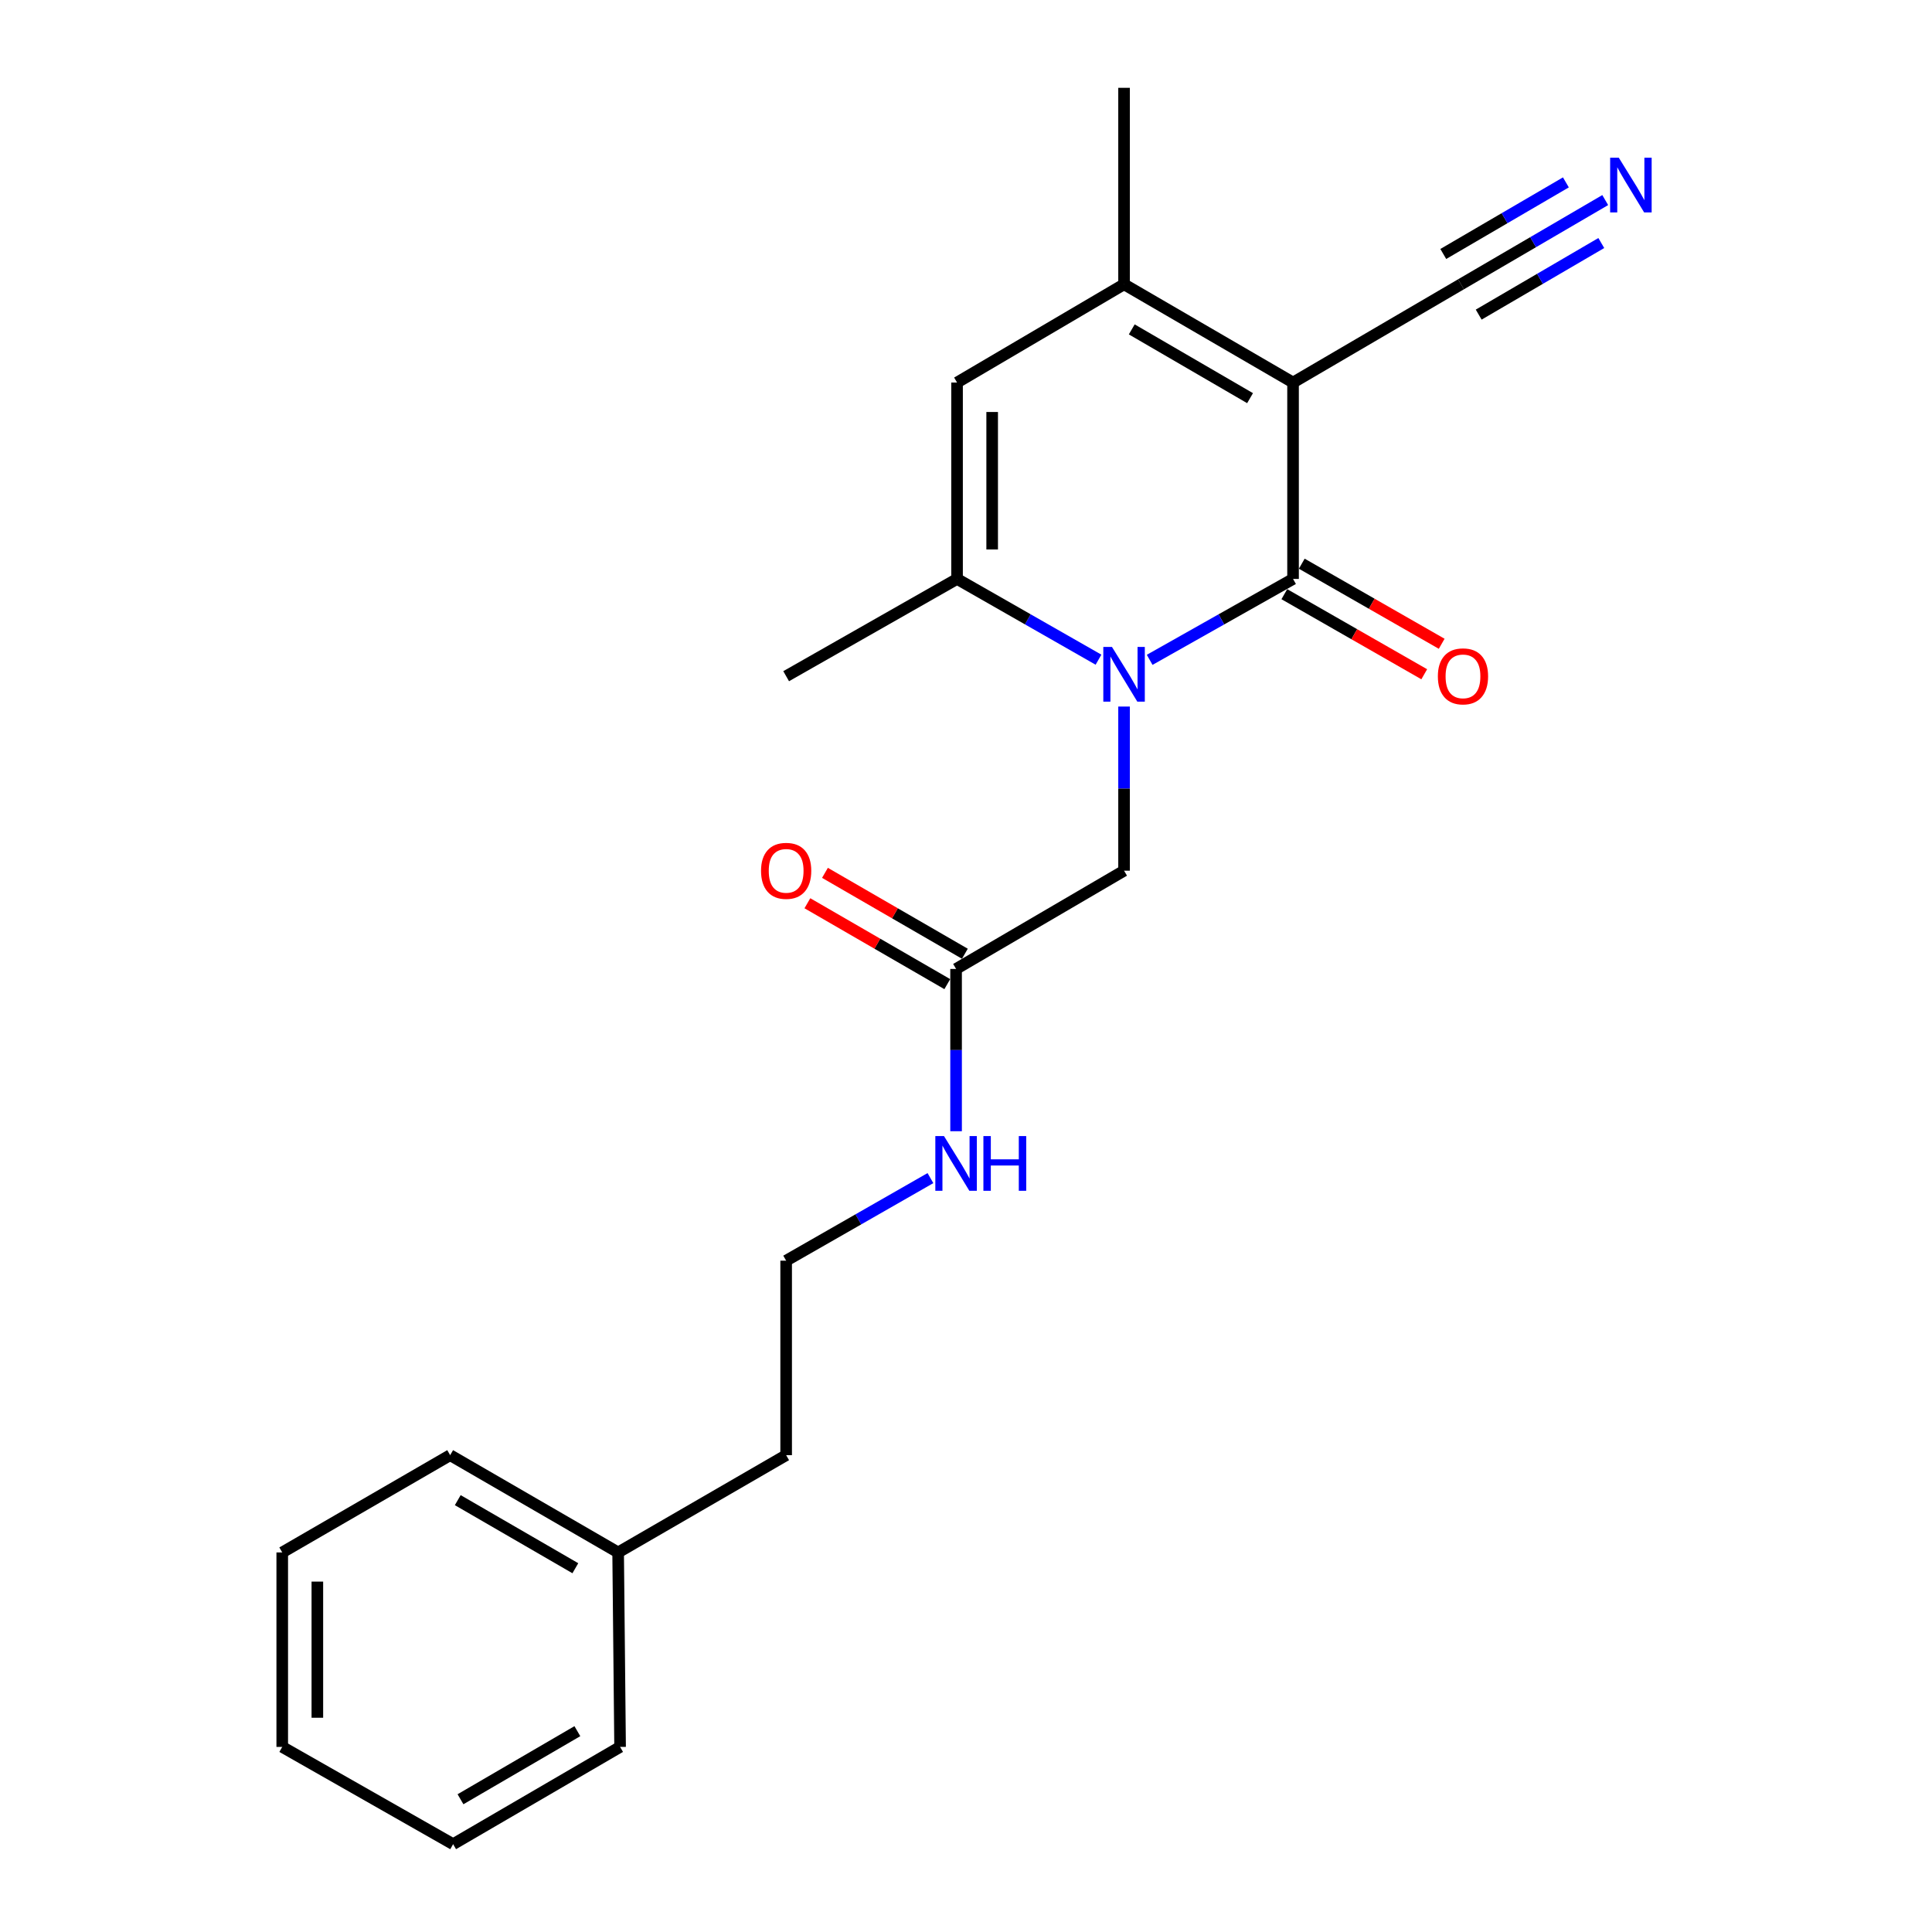 <?xml version='1.0' encoding='iso-8859-1'?>
<svg version='1.1' baseProfile='full'
              xmlns='http://www.w3.org/2000/svg'
                      xmlns:rdkit='http://www.rdkit.org/xml'
                      xmlns:xlink='http://www.w3.org/1999/xlink'
                  xml:space='preserve'
width='1000px' height='1000px' viewBox='0 0 1000 1000'>
<!-- END OF HEADER -->
<rect style='opacity:1.0;fill:#FFFFFF;stroke:none' width='1000' height='1000' x='0' y='0'> </rect>
<path class='bond-0' d='M 669.281,198 L 669.281,299.656' style='fill:none;fill-rule:evenodd;stroke:#000000;stroke-width:6px;stroke-linecap:butt;stroke-linejoin:miter;stroke-opacity:1' />
<path class='bond-2' d='M 669.281,198 L 581.811,147.151' style='fill:none;fill-rule:evenodd;stroke:#000000;stroke-width:6px;stroke-linecap:butt;stroke-linejoin:miter;stroke-opacity:1' />
<path class='bond-2' d='M 647.026,206.085 L 585.797,170.491' style='fill:none;fill-rule:evenodd;stroke:#000000;stroke-width:6px;stroke-linecap:butt;stroke-linejoin:miter;stroke-opacity:1' />
<path class='bond-5' d='M 669.281,198 L 756.206,147.151' style='fill:none;fill-rule:evenodd;stroke:#000000;stroke-width:6px;stroke-linecap:butt;stroke-linejoin:miter;stroke-opacity:1' />
<path class='bond-1' d='M 669.281,299.656 L 632.171,320.595' style='fill:none;fill-rule:evenodd;stroke:#000000;stroke-width:6px;stroke-linecap:butt;stroke-linejoin:miter;stroke-opacity:1' />
<path class='bond-1' d='M 632.171,320.595 L 595.062,341.533' style='fill:none;fill-rule:evenodd;stroke:#0000FF;stroke-width:6px;stroke-linecap:butt;stroke-linejoin:miter;stroke-opacity:1' />
<path class='bond-9' d='M 664.767,307.543 L 700.977,328.269' style='fill:none;fill-rule:evenodd;stroke:#000000;stroke-width:6px;stroke-linecap:butt;stroke-linejoin:miter;stroke-opacity:1' />
<path class='bond-9' d='M 700.977,328.269 L 737.188,348.995' style='fill:none;fill-rule:evenodd;stroke:#FF0000;stroke-width:6px;stroke-linecap:butt;stroke-linejoin:miter;stroke-opacity:1' />
<path class='bond-9' d='M 673.795,291.769 L 710.006,312.495' style='fill:none;fill-rule:evenodd;stroke:#000000;stroke-width:6px;stroke-linecap:butt;stroke-linejoin:miter;stroke-opacity:1' />
<path class='bond-9' d='M 710.006,312.495 L 746.216,333.222' style='fill:none;fill-rule:evenodd;stroke:#FF0000;stroke-width:6px;stroke-linecap:butt;stroke-linejoin:miter;stroke-opacity:1' />
<path class='bond-7' d='M 581.811,365.711 L 581.811,408.189' style='fill:none;fill-rule:evenodd;stroke:#0000FF;stroke-width:6px;stroke-linecap:butt;stroke-linejoin:miter;stroke-opacity:1' />
<path class='bond-7' d='M 581.811,408.189 L 581.811,450.666' style='fill:none;fill-rule:evenodd;stroke:#000000;stroke-width:6px;stroke-linecap:butt;stroke-linejoin:miter;stroke-opacity:1' />
<path class='bond-22' d='M 568.582,341.457 L 531.976,320.556' style='fill:none;fill-rule:evenodd;stroke:#0000FF;stroke-width:6px;stroke-linecap:butt;stroke-linejoin:miter;stroke-opacity:1' />
<path class='bond-22' d='M 531.976,320.556 L 495.371,299.656' style='fill:none;fill-rule:evenodd;stroke:#000000;stroke-width:6px;stroke-linecap:butt;stroke-linejoin:miter;stroke-opacity:1' />
<path class='bond-4' d='M 581.811,147.151 L 495.371,198' style='fill:none;fill-rule:evenodd;stroke:#000000;stroke-width:6px;stroke-linecap:butt;stroke-linejoin:miter;stroke-opacity:1' />
<path class='bond-12' d='M 581.811,147.151 L 581.811,45.455' style='fill:none;fill-rule:evenodd;stroke:#000000;stroke-width:6px;stroke-linecap:butt;stroke-linejoin:miter;stroke-opacity:1' />
<path class='bond-3' d='M 495.371,299.656 L 495.371,198' style='fill:none;fill-rule:evenodd;stroke:#000000;stroke-width:6px;stroke-linecap:butt;stroke-linejoin:miter;stroke-opacity:1' />
<path class='bond-3' d='M 513.545,284.407 L 513.545,213.248' style='fill:none;fill-rule:evenodd;stroke:#000000;stroke-width:6px;stroke-linecap:butt;stroke-linejoin:miter;stroke-opacity:1' />
<path class='bond-13' d='M 495.371,299.656 L 406.911,349.999' style='fill:none;fill-rule:evenodd;stroke:#000000;stroke-width:6px;stroke-linecap:butt;stroke-linejoin:miter;stroke-opacity:1' />
<path class='bond-6' d='M 756.206,147.151 L 793.535,125.354' style='fill:none;fill-rule:evenodd;stroke:#000000;stroke-width:6px;stroke-linecap:butt;stroke-linejoin:miter;stroke-opacity:1' />
<path class='bond-6' d='M 793.535,125.354 L 830.864,103.556' style='fill:none;fill-rule:evenodd;stroke:#0000FF;stroke-width:6px;stroke-linecap:butt;stroke-linejoin:miter;stroke-opacity:1' />
<path class='bond-6' d='M 765.37,162.846 L 797.1,144.318' style='fill:none;fill-rule:evenodd;stroke:#000000;stroke-width:6px;stroke-linecap:butt;stroke-linejoin:miter;stroke-opacity:1' />
<path class='bond-6' d='M 797.1,144.318 L 828.83,125.79' style='fill:none;fill-rule:evenodd;stroke:#0000FF;stroke-width:6px;stroke-linecap:butt;stroke-linejoin:miter;stroke-opacity:1' />
<path class='bond-6' d='M 747.041,131.457 L 778.771,112.929' style='fill:none;fill-rule:evenodd;stroke:#000000;stroke-width:6px;stroke-linecap:butt;stroke-linejoin:miter;stroke-opacity:1' />
<path class='bond-6' d='M 778.771,112.929 L 810.501,94.401' style='fill:none;fill-rule:evenodd;stroke:#0000FF;stroke-width:6px;stroke-linecap:butt;stroke-linejoin:miter;stroke-opacity:1' />
<path class='bond-8' d='M 581.811,450.666 L 494.866,501.525' style='fill:none;fill-rule:evenodd;stroke:#000000;stroke-width:6px;stroke-linecap:butt;stroke-linejoin:miter;stroke-opacity:1' />
<path class='bond-10' d='M 499.415,493.658 L 463.207,472.722' style='fill:none;fill-rule:evenodd;stroke:#000000;stroke-width:6px;stroke-linecap:butt;stroke-linejoin:miter;stroke-opacity:1' />
<path class='bond-10' d='M 463.207,472.722 L 427,451.785' style='fill:none;fill-rule:evenodd;stroke:#FF0000;stroke-width:6px;stroke-linecap:butt;stroke-linejoin:miter;stroke-opacity:1' />
<path class='bond-10' d='M 490.317,509.391 L 454.11,488.455' style='fill:none;fill-rule:evenodd;stroke:#000000;stroke-width:6px;stroke-linecap:butt;stroke-linejoin:miter;stroke-opacity:1' />
<path class='bond-10' d='M 454.11,488.455 L 417.902,467.519' style='fill:none;fill-rule:evenodd;stroke:#FF0000;stroke-width:6px;stroke-linecap:butt;stroke-linejoin:miter;stroke-opacity:1' />
<path class='bond-11' d='M 494.866,501.525 L 494.866,543.52' style='fill:none;fill-rule:evenodd;stroke:#000000;stroke-width:6px;stroke-linecap:butt;stroke-linejoin:miter;stroke-opacity:1' />
<path class='bond-11' d='M 494.866,543.52 L 494.866,585.515' style='fill:none;fill-rule:evenodd;stroke:#0000FF;stroke-width:6px;stroke-linecap:butt;stroke-linejoin:miter;stroke-opacity:1' />
<path class='bond-14' d='M 481.592,609.787 L 444.252,631.156' style='fill:none;fill-rule:evenodd;stroke:#0000FF;stroke-width:6px;stroke-linecap:butt;stroke-linejoin:miter;stroke-opacity:1' />
<path class='bond-14' d='M 444.252,631.156 L 406.911,652.525' style='fill:none;fill-rule:evenodd;stroke:#000000;stroke-width:6px;stroke-linecap:butt;stroke-linejoin:miter;stroke-opacity:1' />
<path class='bond-16' d='M 406.911,652.525 L 406.911,753.192' style='fill:none;fill-rule:evenodd;stroke:#000000;stroke-width:6px;stroke-linecap:butt;stroke-linejoin:miter;stroke-opacity:1' />
<path class='bond-15' d='M 319.946,803.535 L 406.911,753.192' style='fill:none;fill-rule:evenodd;stroke:#000000;stroke-width:6px;stroke-linecap:butt;stroke-linejoin:miter;stroke-opacity:1' />
<path class='bond-17' d='M 319.946,803.535 L 233.001,753.192' style='fill:none;fill-rule:evenodd;stroke:#000000;stroke-width:6px;stroke-linecap:butt;stroke-linejoin:miter;stroke-opacity:1' />
<path class='bond-17' d='M 297.797,811.712 L 236.936,776.471' style='fill:none;fill-rule:evenodd;stroke:#000000;stroke-width:6px;stroke-linecap:butt;stroke-linejoin:miter;stroke-opacity:1' />
<path class='bond-18' d='M 319.946,803.535 L 320.956,904.202' style='fill:none;fill-rule:evenodd;stroke:#000000;stroke-width:6px;stroke-linecap:butt;stroke-linejoin:miter;stroke-opacity:1' />
<path class='bond-20' d='M 233.001,753.192 L 146.086,803.535' style='fill:none;fill-rule:evenodd;stroke:#000000;stroke-width:6px;stroke-linecap:butt;stroke-linejoin:miter;stroke-opacity:1' />
<path class='bond-19' d='M 320.956,904.202 L 234.536,954.545' style='fill:none;fill-rule:evenodd;stroke:#000000;stroke-width:6px;stroke-linecap:butt;stroke-linejoin:miter;stroke-opacity:1' />
<path class='bond-19' d='M 298.844,896.049 L 238.35,931.29' style='fill:none;fill-rule:evenodd;stroke:#000000;stroke-width:6px;stroke-linecap:butt;stroke-linejoin:miter;stroke-opacity:1' />
<path class='bond-21' d='M 234.536,954.545 L 146.086,904.202' style='fill:none;fill-rule:evenodd;stroke:#000000;stroke-width:6px;stroke-linecap:butt;stroke-linejoin:miter;stroke-opacity:1' />
<path class='bond-23' d='M 146.086,803.535 L 146.086,904.202' style='fill:none;fill-rule:evenodd;stroke:#000000;stroke-width:6px;stroke-linecap:butt;stroke-linejoin:miter;stroke-opacity:1' />
<path class='bond-23' d='M 164.261,818.635 L 164.261,889.102' style='fill:none;fill-rule:evenodd;stroke:#000000;stroke-width:6px;stroke-linecap:butt;stroke-linejoin:miter;stroke-opacity:1' />
<path  class='atom-2' d='M 575.551 334.85
L 584.831 349.85
Q 585.751 351.33, 587.231 354.01
Q 588.711 356.69, 588.791 356.85
L 588.791 334.85
L 592.551 334.85
L 592.551 363.17
L 588.671 363.17
L 578.711 346.77
Q 577.551 344.85, 576.311 342.65
Q 575.111 340.45, 574.751 339.77
L 574.751 363.17
L 571.071 363.17
L 571.071 334.85
L 575.551 334.85
' fill='#0000FF'/>
<path  class='atom-7' d='M 837.89 81.638
L 847.17 96.638
Q 848.09 98.118, 849.57 100.798
Q 851.05 103.478, 851.13 103.638
L 851.13 81.638
L 854.89 81.638
L 854.89 109.958
L 851.01 109.958
L 841.05 93.558
Q 839.89 91.638, 838.65 89.438
Q 837.45 87.238, 837.09 86.558
L 837.09 109.958
L 833.41 109.958
L 833.41 81.638
L 837.89 81.638
' fill='#0000FF'/>
<path  class='atom-10' d='M 744.236 350.079
Q 744.236 343.279, 747.596 339.479
Q 750.956 335.679, 757.236 335.679
Q 763.516 335.679, 766.876 339.479
Q 770.236 343.279, 770.236 350.079
Q 770.236 356.959, 766.836 360.879
Q 763.436 364.759, 757.236 364.759
Q 750.996 364.759, 747.596 360.879
Q 744.236 356.999, 744.236 350.079
M 757.236 361.559
Q 761.556 361.559, 763.876 358.679
Q 766.236 355.759, 766.236 350.079
Q 766.236 344.519, 763.876 341.719
Q 761.556 338.879, 757.236 338.879
Q 752.916 338.879, 750.556 341.679
Q 748.236 344.479, 748.236 350.079
Q 748.236 355.799, 750.556 358.679
Q 752.916 361.559, 757.236 361.559
' fill='#FF0000'/>
<path  class='atom-11' d='M 393.911 450.746
Q 393.911 443.946, 397.271 440.146
Q 400.631 436.346, 406.911 436.346
Q 413.191 436.346, 416.551 440.146
Q 419.911 443.946, 419.911 450.746
Q 419.911 457.626, 416.511 461.546
Q 413.111 465.426, 406.911 465.426
Q 400.671 465.426, 397.271 461.546
Q 393.911 457.666, 393.911 450.746
M 406.911 462.226
Q 411.231 462.226, 413.551 459.346
Q 415.911 456.426, 415.911 450.746
Q 415.911 445.186, 413.551 442.386
Q 411.231 439.546, 406.911 439.546
Q 402.591 439.546, 400.231 442.346
Q 397.911 445.146, 397.911 450.746
Q 397.911 456.466, 400.231 459.346
Q 402.591 462.226, 406.911 462.226
' fill='#FF0000'/>
<path  class='atom-12' d='M 488.606 588.031
L 497.886 603.031
Q 498.806 604.511, 500.286 607.191
Q 501.766 609.871, 501.846 610.031
L 501.846 588.031
L 505.606 588.031
L 505.606 616.351
L 501.726 616.351
L 491.766 599.951
Q 490.606 598.031, 489.366 595.831
Q 488.166 593.631, 487.806 592.951
L 487.806 616.351
L 484.126 616.351
L 484.126 588.031
L 488.606 588.031
' fill='#0000FF'/>
<path  class='atom-12' d='M 509.006 588.031
L 512.846 588.031
L 512.846 600.071
L 527.326 600.071
L 527.326 588.031
L 531.166 588.031
L 531.166 616.351
L 527.326 616.351
L 527.326 603.271
L 512.846 603.271
L 512.846 616.351
L 509.006 616.351
L 509.006 588.031
' fill='#0000FF'/>
</svg>
